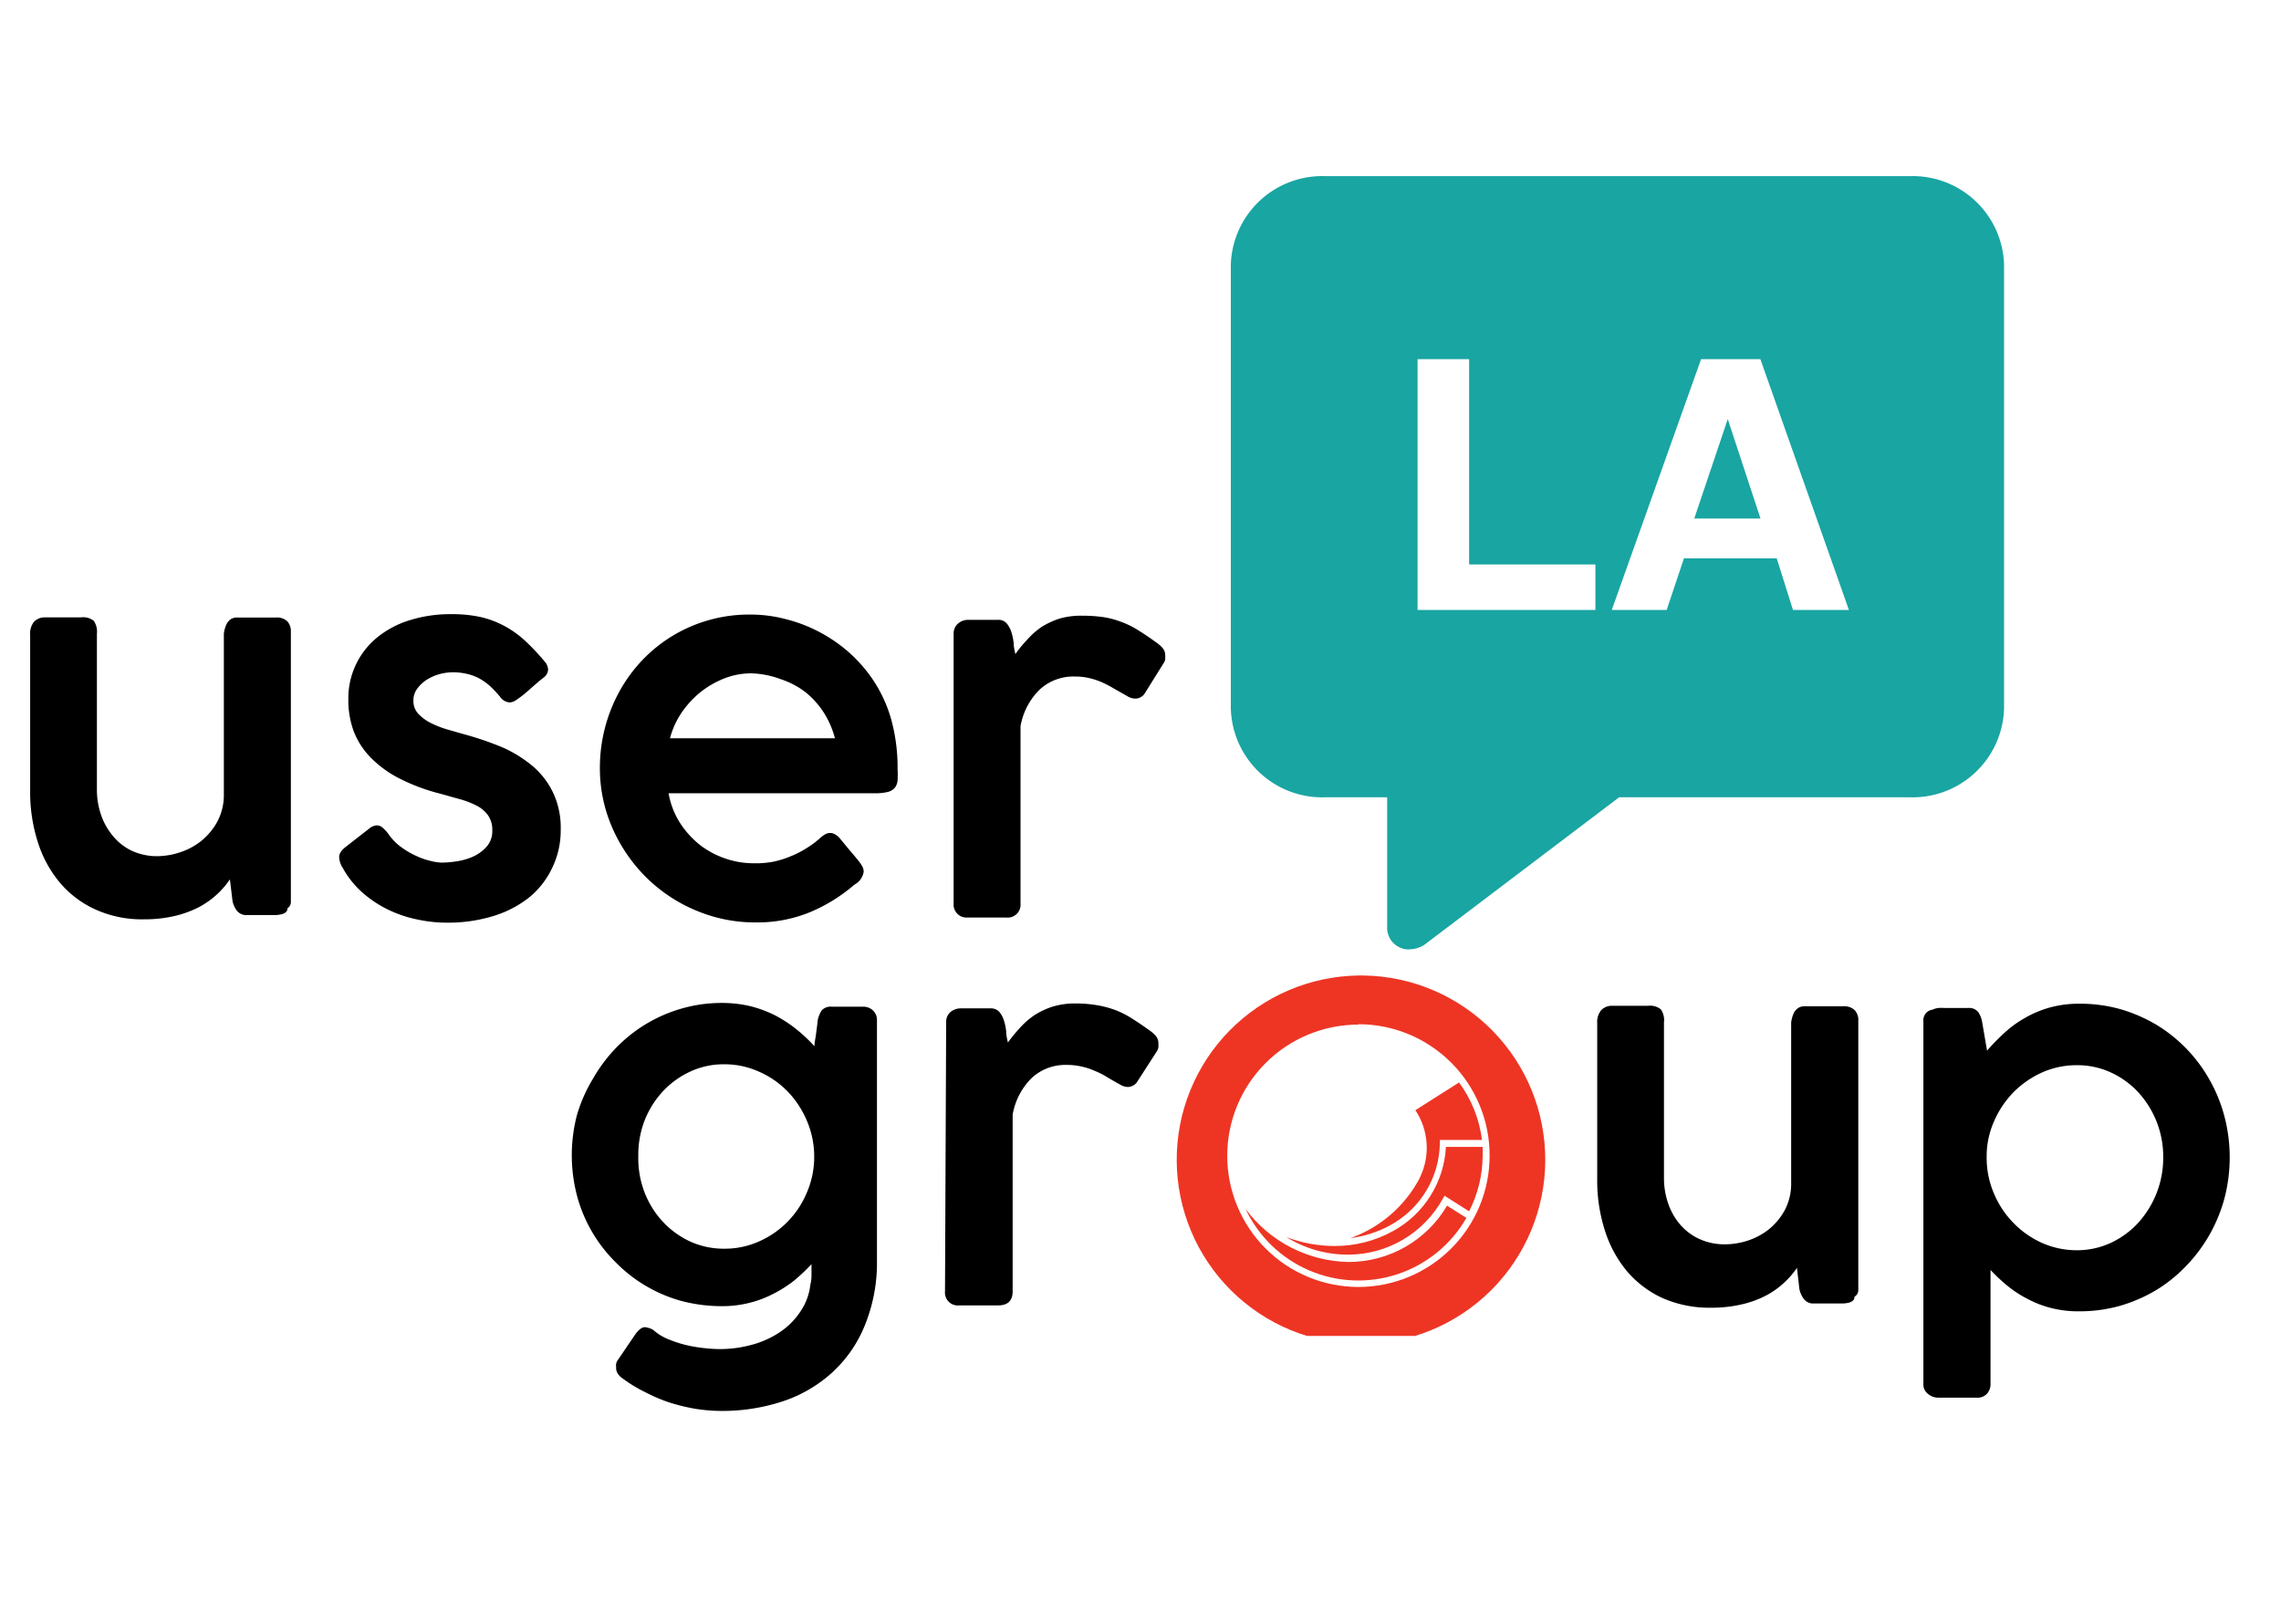 <svg id="Layer_1" data-name="Layer 1" xmlns="http://www.w3.org/2000/svg" xmlns:xlink="http://www.w3.org/1999/xlink" viewBox="0 0 177 126"><defs><style>.cls-1{fill:none;}.cls-2{fill:#19a5a2;}.cls-3{clip-path:url(#clip-path);}.cls-4{clip-path:url(#clip-path-2);}.cls-5{fill:#ee3524;}</style><clipPath id="clip-path"><path class="cls-1" d="M113.22,84A9.54,9.54,0,0,1,115,88.46h-3.27v.24a7.37,7.37,0,0,1-3.85,6.38,8.61,8.61,0,0,1-3.11,1h0L105,96a9.75,9.75,0,0,0,5.1-4.46l.12-.25a5.26,5.26,0,0,0-.39-5.14Zm1.83,5c0,.23,0,.46,0,.7A9.61,9.61,0,0,1,114,94l-1.91-1.21-.13.23a8.39,8.39,0,0,1-7.35,4.34h0A9,9,0,0,1,99.82,96a10.53,10.53,0,0,0,3.72.69,9.29,9.29,0,0,0,4.56-1.16A7.91,7.91,0,0,0,112.2,89Zm-2.75,4.57,1.49.94a9.67,9.67,0,0,1-17.14-.7,10.17,10.17,0,0,0,8,4.12h0A8.86,8.86,0,0,0,112.3,93.54Zm-6.89-14.06a10.18,10.18,0,1,0,10.18,10.19A10.18,10.18,0,0,0,105.41,79.48Zm0-3.81h.39a14.3,14.3,0,1,1-.38,0Z"/></clipPath><clipPath id="clip-path-2"><rect class="cls-1" x="-7.59" y="13.67" width="177" height="90"/></clipPath></defs><title>lasug-logo</title><g id="Prelim"><g id="SC-LAUG-2b"><path id="Combined-Shape" class="cls-2" d="M148.17,13.67a7.09,7.09,0,0,1,7.34,6.86h0V55a7.1,7.1,0,0,1-7.34,6.87H125.64L110.51,73.33a2.27,2.27,0,0,1-1.14.34,1.38,1.38,0,0,1-.73-.14,1.65,1.65,0,0,1-1-1.46h0V61.87h-4.8A7.09,7.09,0,0,1,95.51,55h0V20.53a7.09,7.09,0,0,1,7.33-6.86h45.33ZM114,27.87H110V47.33h13.8V43.8H114Zm22.6,0H132l-6.93,19.46h4.26l1.34-4h7.2l1.26,4h4.34Zm-2.53,4.65,2.54,7.72h-5.14Z"/></g></g><g class="cls-3"><g class="cls-4"><rect class="cls-5" x="86.41" y="70.67" width="38" height="38"/></g></g><path d="M22.3,70.49a.37.37,0,0,1-.13.31.88.88,0,0,1-.34.15,2.79,2.79,0,0,1-.43.06H19.16a.93.93,0,0,1-.78-.34,1.86,1.86,0,0,1-.34-.77l-.2-1.66a6.64,6.64,0,0,1-1,1.16,6.77,6.77,0,0,1-1.41,1,8.36,8.36,0,0,1-1.87.68,10.32,10.32,0,0,1-2.4.26,8.73,8.73,0,0,1-3.79-.78,7.83,7.83,0,0,1-2.76-2.11,9.17,9.17,0,0,1-1.69-3.15,12.71,12.71,0,0,1-.58-3.91V49.25a1.43,1.43,0,0,1,.3-1,1.15,1.15,0,0,1,.89-.34H6.28a1.31,1.31,0,0,1,1,.27,1.51,1.51,0,0,1,.24,1V61.29a6,6,0,0,0,.3,1.88,5.1,5.1,0,0,0,.9,1.65A4.31,4.31,0,0,0,10.18,66a4.7,4.7,0,0,0,2.09.44A5.75,5.75,0,0,0,14,66.13a5.2,5.2,0,0,0,1.65-.9,5.05,5.05,0,0,0,1.23-1.5,4.4,4.4,0,0,0,.49-2.1V49.83q0-.33,0-.66a2.35,2.35,0,0,1,.16-.62,1.09,1.09,0,0,1,.32-.46.9.9,0,0,1,.57-.17h3a1.18,1.18,0,0,1,.87.29,1.13,1.13,0,0,1,.28.82V69.94A.59.59,0,0,1,22.3,70.49Z"/><path d="M30.12,64.69a4.08,4.08,0,0,0,.95,1,6.13,6.13,0,0,0,1.19.71,5.39,5.39,0,0,0,1.16.41,3.8,3.8,0,0,0,.87.13,8.2,8.2,0,0,0,1.2-.11,4.7,4.7,0,0,0,1.29-.39,3.14,3.14,0,0,0,1-.76,1.8,1.8,0,0,0,.42-1.23,1.94,1.94,0,0,0-.33-1.18,2.5,2.5,0,0,0-.9-.76,6.88,6.88,0,0,0-1.31-.5l-1.54-.43a15,15,0,0,1-3.24-1.23,8.5,8.5,0,0,1-2.2-1.65,6,6,0,0,1-1.25-2,7,7,0,0,1-.4-2.42,6.09,6.09,0,0,1,2.21-4.79,7.41,7.41,0,0,1,2.52-1.35,10.48,10.48,0,0,1,3.26-.48,10.25,10.25,0,0,1,2.26.22,7.44,7.44,0,0,1,1.85.69,7.82,7.82,0,0,1,1.6,1.14,17.35,17.35,0,0,1,1.53,1.62,1,1,0,0,1,.27.64.82.82,0,0,1-.36.62c-.18.14-.4.32-.65.54l-.73.64a6.93,6.93,0,0,1-.69.52,1,1,0,0,1-.54.22,1,1,0,0,1-.78-.47,9.07,9.07,0,0,0-.79-.83,4.8,4.8,0,0,0-.83-.58,3.77,3.77,0,0,0-.94-.34,4.84,4.84,0,0,0-1.11-.12,4.23,4.23,0,0,0-1,.14,3.77,3.77,0,0,0-1,.44,2.91,2.91,0,0,0-.74.7,1.5,1.5,0,0,0-.29.92,1.44,1.44,0,0,0,.36,1,3.47,3.47,0,0,0,.94.71,7.64,7.64,0,0,0,1.24.5l1.25.36A24.64,24.64,0,0,1,39,58a9.73,9.73,0,0,1,2.39,1.5,6.23,6.23,0,0,1,1.56,2.08,6.37,6.37,0,0,1,.56,2.79,6.68,6.68,0,0,1-.67,3A6.6,6.6,0,0,1,41,69.69a8.49,8.49,0,0,1-2.8,1.42,12,12,0,0,1-3.51.49,11,11,0,0,1-2.32-.25,9.47,9.47,0,0,1-2.25-.76,8.76,8.76,0,0,1-2-1.33,7.2,7.2,0,0,1-1.53-1.92,1.62,1.62,0,0,1-.27-.82.68.68,0,0,1,.12-.4,1.62,1.62,0,0,1,.31-.34l2-1.56a1,1,0,0,1,.49-.17.64.64,0,0,1,.45.18A3.31,3.31,0,0,1,30.12,64.69Z"/><path d="M66.3,68.65a12.85,12.85,0,0,1-3.48,2.15,10.76,10.76,0,0,1-4.15.78A11.71,11.71,0,0,1,54,70.65a12.09,12.09,0,0,1-3.83-2.54,12.42,12.42,0,0,1-2.62-3.79,11.48,11.48,0,0,1-1-4.69,12.3,12.3,0,0,1,1.53-6,11.71,11.71,0,0,1,1.78-2.42,11.39,11.39,0,0,1,5.15-3.09,11.49,11.49,0,0,1,3.19-.43,10.76,10.76,0,0,1,2.71.34,11.75,11.75,0,0,1,4.8,2.45,11.21,11.21,0,0,1,1.84,2,10.77,10.77,0,0,1,1.59,3.29,14.08,14.08,0,0,1,.51,3.91,7.16,7.16,0,0,1,0,.89,1.12,1.12,0,0,1-.22.57,1.09,1.09,0,0,1-.55.32,4.25,4.25,0,0,1-1,.1h-16a6.32,6.32,0,0,0,.9,2.32,7.11,7.11,0,0,0,1.56,1.71,6.8,6.8,0,0,0,2,1.05,6.66,6.66,0,0,0,2.14.35A7.24,7.24,0,0,0,60,66.87a7.39,7.39,0,0,0,1.4-.44,7.5,7.5,0,0,0,1.2-.62,7.23,7.23,0,0,0,1-.74l0,0a2.34,2.34,0,0,1,.42-.32.77.77,0,0,1,.41-.11.73.73,0,0,1,.37.11,1.22,1.22,0,0,1,.41.36l.83,1c.23.27.42.49.56.67a2.81,2.81,0,0,1,.32.47.88.88,0,0,1,.1.4A1.37,1.37,0,0,1,66.3,68.65Zm-8-16.4a5.77,5.77,0,0,0-2.08.39,7.23,7.23,0,0,0-1.85,1.06,7.43,7.43,0,0,0-1.47,1.59,6.49,6.49,0,0,0-.91,2h12.8a7.08,7.08,0,0,0-.87-2,6.72,6.72,0,0,0-1.42-1.58,6.57,6.57,0,0,0-1.9-1A7.15,7.15,0,0,0,58.27,52.25Z"/><path d="M74,49.18a1,1,0,0,1,.35-.8,1.2,1.2,0,0,1,.77-.28h2.31a.85.85,0,0,1,.69.28,2,2,0,0,1,.36.67,4.51,4.51,0,0,1,.18.86c0,.31.08.59.13.85a9,9,0,0,1,.9-1.1,6.1,6.1,0,0,1,1.12-1A6.27,6.27,0,0,1,82.23,48,6,6,0,0,1,84,47.78a11.4,11.4,0,0,1,1.63.11,7,7,0,0,1,1.38.37,6.8,6.8,0,0,1,1.3.64c.42.26.87.56,1.35.91a2.73,2.73,0,0,1,.54.46.87.87,0,0,1,.22.6c0,.09,0,.2,0,.31a.85.85,0,0,1-.15.32l-1.48,2.37a.88.88,0,0,1-.33.26.79.79,0,0,1-.34.08,1.14,1.14,0,0,1-.56-.14l-1.09-.62a9.71,9.71,0,0,0-.95-.5,5.84,5.84,0,0,0-1-.33,4.72,4.72,0,0,0-1.11-.12,3.83,3.83,0,0,0-2.72,1,5.22,5.22,0,0,0-1.5,2.86V70.11a1,1,0,0,1-1.12,1.09h-3A1,1,0,0,1,74,70.11Z"/><path d="M62.88,99.7a2.86,2.86,0,0,0,.09-.77c0-.29,0-.57,0-.83a14.14,14.14,0,0,1-1.38,1.3,9.8,9.8,0,0,1-1.58,1,8.33,8.33,0,0,1-1.85.7,8.62,8.62,0,0,1-2.15.26,12.35,12.35,0,0,1-3.12-.4,11.38,11.38,0,0,1-5.11-3,11.38,11.38,0,0,1-3-5.15,12.38,12.38,0,0,1,0-6.32A11.9,11.9,0,0,1,46,83.73a12.11,12.11,0,0,1,1.8-2.41,11.46,11.46,0,0,1,5.11-3.06A11.14,11.14,0,0,1,56,77.83a9.52,9.52,0,0,1,2.18.24,9.34,9.34,0,0,1,1.92.7,10.14,10.14,0,0,1,1.67,1.08,12.12,12.12,0,0,1,1.43,1.34c0-.32.09-.65.13-1s.09-.64.12-1a2.07,2.07,0,0,1,.32-.79.94.94,0,0,1,.78-.28H67a1.08,1.08,0,0,1,.74.29,1,1,0,0,1,.31.76V97.81a12.84,12.84,0,0,1-1,5.18,10,10,0,0,1-2.6,3.63,10.68,10.68,0,0,1-3.82,2.16,15,15,0,0,1-4.63.71,13.33,13.33,0,0,1-2.07-.17,15.4,15.4,0,0,1-2-.49A13.32,13.32,0,0,1,50,108a10.67,10.67,0,0,1-1.64-1,1.35,1.35,0,0,1-.39-.36.81.81,0,0,1-.16-.52,1.77,1.77,0,0,1,0-.3.9.9,0,0,1,.18-.35l1.36-2a2,2,0,0,1,.36-.36.6.6,0,0,1,.36-.12,2.61,2.61,0,0,1,.33.08,1,1,0,0,1,.39.22,4,4,0,0,0,1.08.64,9.55,9.55,0,0,0,1.34.44,11.23,11.23,0,0,0,1.39.24,11.81,11.81,0,0,0,1.24.08,9.42,9.42,0,0,0,2.56-.35,7.31,7.31,0,0,0,2.17-1,5.68,5.68,0,0,0,1.55-1.58A4.54,4.54,0,0,0,62.88,99.7Zm-13.35-10A7.42,7.42,0,0,0,50,92.49a7.15,7.15,0,0,0,1.41,2.29,6.79,6.79,0,0,0,2.12,1.55,6.27,6.27,0,0,0,2.67.57,6.45,6.45,0,0,0,2.69-.56,7.11,7.11,0,0,0,3.7-3.75,7,7,0,0,0,.59-2.69v-.29a7.07,7.07,0,0,0-.59-2.69,7.43,7.43,0,0,0-1.49-2.24,7,7,0,0,0-2.21-1.52,6.46,6.46,0,0,0-2.69-.57,6.13,6.13,0,0,0-2.67.58,6.79,6.79,0,0,0-2.12,1.55A7.22,7.22,0,0,0,50,87,7.45,7.45,0,0,0,49.53,89.74Z"/><path d="M73.42,79.32a1,1,0,0,1,.35-.8,1.27,1.27,0,0,1,.77-.27h2.31a.87.87,0,0,1,.69.27,1.8,1.8,0,0,1,.36.67,4,4,0,0,1,.18.87c0,.3.08.59.13.84a12.77,12.77,0,0,1,.9-1.1,6.12,6.12,0,0,1,1.13-1,5.73,5.73,0,0,1,1.43-.68,5.89,5.89,0,0,1,1.8-.25A10,10,0,0,1,85.1,78a7.87,7.87,0,0,1,1.39.36,7,7,0,0,1,1.29.64c.42.26.87.56,1.36.92a2.57,2.57,0,0,1,.53.45.87.87,0,0,1,.22.6c0,.1,0,.2,0,.31a.94.94,0,0,1-.14.33L88.21,84a.81.81,0,0,1-.33.26.82.82,0,0,1-.34.09,1.15,1.15,0,0,1-.56-.15c-.39-.22-.76-.42-1.08-.62s-.65-.36-1-.5a4.79,4.79,0,0,0-1-.32,4.72,4.72,0,0,0-1.11-.12,3.84,3.84,0,0,0-2.72,1,5.25,5.25,0,0,0-1.49,2.86v13.71c0,.73-.38,1.09-1.13,1.09h-3a1,1,0,0,1-1.12-1.09Z"/><path d="M143.9,100.63a.36.36,0,0,1-.13.31.89.89,0,0,1-.34.16,2.82,2.82,0,0,1-.43.05h-2.24a.9.9,0,0,1-.78-.34,1.87,1.87,0,0,1-.35-.77l-.19-1.65a6.59,6.59,0,0,1-1,1.15,6.41,6.41,0,0,1-1.41,1,7.9,7.9,0,0,1-1.87.68,10.32,10.32,0,0,1-2.4.26,9,9,0,0,1-3.8-.77,8,8,0,0,1-2.75-2.11,9.32,9.32,0,0,1-1.69-3.16,12.66,12.66,0,0,1-.58-3.91V79.39a1.42,1.42,0,0,1,.31-1,1.14,1.14,0,0,1,.88-.34h2.75a1.32,1.32,0,0,1,1,.28,1.46,1.46,0,0,1,.24,1V91.43a6,6,0,0,0,.3,1.88,5,5,0,0,0,.9,1.65,4.31,4.31,0,0,0,1.49,1.16,4.7,4.7,0,0,0,2.09.44,5.75,5.75,0,0,0,1.73-.29,5.28,5.28,0,0,0,1.65-.89,5.05,5.05,0,0,0,1.23-1.5,4.4,4.4,0,0,0,.48-2.1V80c0-.21,0-.44,0-.66a2.45,2.45,0,0,1,.16-.62,1,1,0,0,1,.32-.45.85.85,0,0,1,.57-.18h3a1.16,1.16,0,0,1,.88.3,1.09,1.09,0,0,1,.28.81v20.92A.6.6,0,0,1,143.9,100.63Z"/><path d="M149.94,78.36a1.46,1.46,0,0,1,.48-.14,3.87,3.87,0,0,1,.48,0h1.83a.9.9,0,0,1,.77.31,2,2,0,0,1,.31.78l.38,2.22a17.54,17.54,0,0,1,1.35-1.38A8.36,8.36,0,0,1,157.12,79a8.27,8.27,0,0,1,1.92-.81,8.53,8.53,0,0,1,2.35-.3,11.56,11.56,0,0,1,3.14.42,12.1,12.1,0,0,1,2.78,1.2,11.67,11.67,0,0,1,4.14,4.27,11.92,11.92,0,0,1,1.16,2.85,12.58,12.58,0,0,1,0,6.37,12.07,12.07,0,0,1-3,5.27,11.38,11.38,0,0,1-2.34,1.87,12,12,0,0,1-2.79,1.2,11.59,11.59,0,0,1-3.13.42,8.6,8.6,0,0,1-2.16-.25,8.17,8.17,0,0,1-1.83-.7,8.74,8.74,0,0,1-1.55-1,13.42,13.42,0,0,1-1.35-1.26v8.85a1.11,1.11,0,0,1-.27.75,1,1,0,0,1-.82.31h-3a1.23,1.23,0,0,1-.75-.28.92.92,0,0,1-.37-.78V79.26a.83.83,0,0,1,.65-.9Zm17.92,11.42a7.38,7.38,0,0,0-1.92-5,6.72,6.72,0,0,0-2.13-1.55,6.23,6.23,0,0,0-2.66-.57,6.57,6.57,0,0,0-2.68.56,7.38,7.38,0,0,0-2.21,1.52A7.53,7.53,0,0,0,154.74,87a6.67,6.67,0,0,0-.58,2.69v.13a7,7,0,0,0,.55,2.76,7.28,7.28,0,0,0,1.5,2.29,7.16,7.16,0,0,0,2.22,1.57,6.61,6.61,0,0,0,2.72.58,6.23,6.23,0,0,0,2.66-.58,6.77,6.77,0,0,0,2.13-1.57,7.6,7.6,0,0,0,1.41-2.29A7.51,7.51,0,0,0,167.86,89.78Z"/></svg>